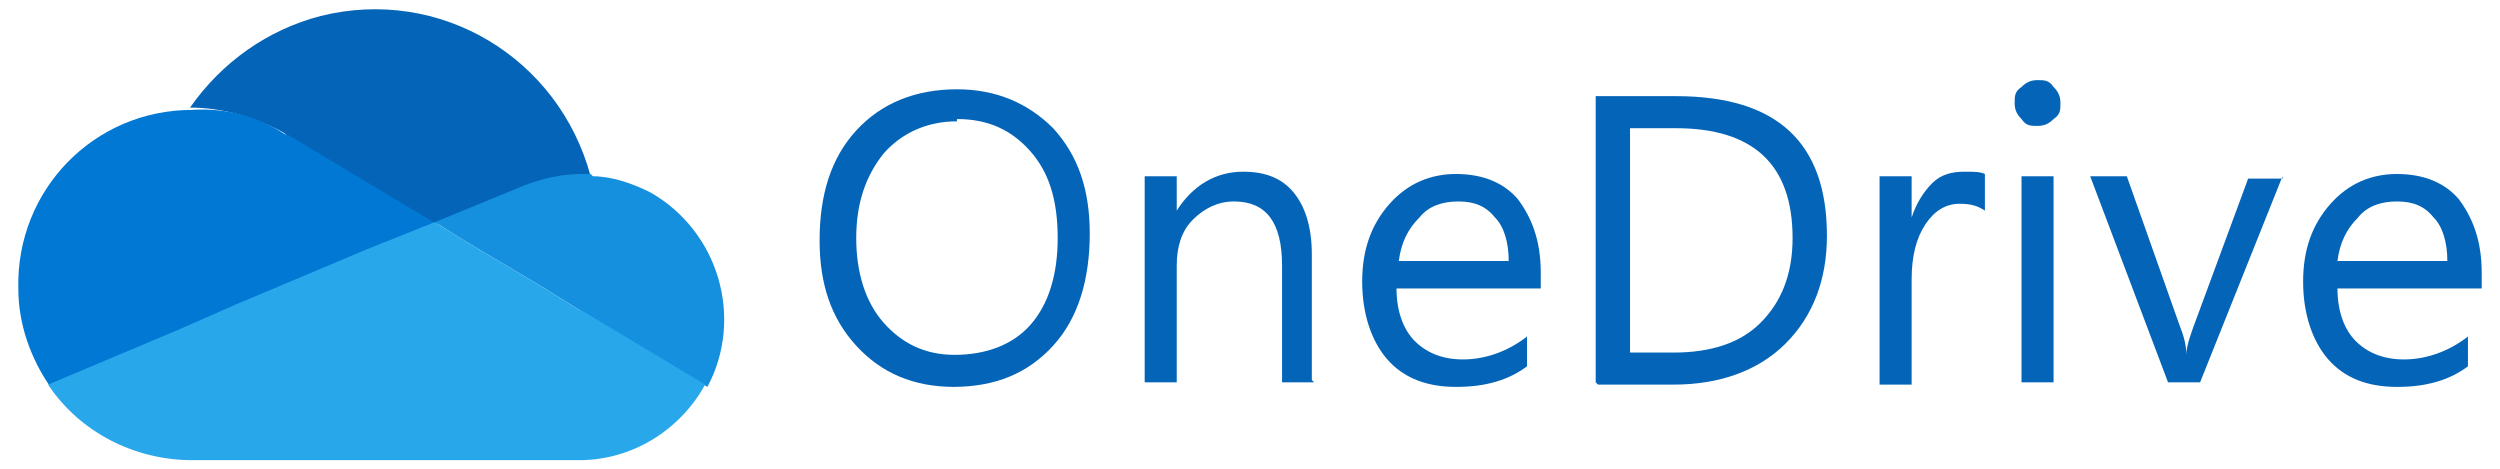 <?xml version="1.0" encoding="UTF-8"?>
<svg id="Layer_1" xmlns="http://www.w3.org/2000/svg" version="1.1" viewBox="0 0 109.2 20.5">
  <!-- Generator: Adobe Illustrator 29.3.0, SVG Export Plug-In . SVG Version: 2.1.0 Build 146)  -->
  <defs>
    <style>
      .st0 {
        fill: #1490df;
      }

      .st1 {
        fill: #28a8ea;
      }

      .st2 {
        fill: #0364b8;
      }

      .st3 {
        fill: #0078d4;
      }
    </style>
  </defs>
  <g id="STYLE_COLOR">
    <path class="st2" d="M12.5,5.9h0s6.5,3.9,6.5,3.9l3.9-1.6h0c.8-.3,1.6-.5,2.5-.5.1,0,.3,0,.4,0C24.4,2.5,19.2-.6,14,.7c-2.3.6-4.3,2-5.7,4,0,0,0,0,0,0,1.4,0,2.8.4,4.1,1.1Z"/>
    <path class="st3" d="M12.5,5.9h0c-1.2-.8-2.6-1.2-4.1-1.1,0,0,0,0,0,0-4.3,0-7.7,3.5-7.6,7.8,0,1.5.5,3,1.4,4.3l5.7-2.4,2.5-1.1,5.7-2.4,3-1.2-6.5-3.9Z"/>
    <path class="st0" d="M25.8,7.6c-.1,0-.3,0-.4,0-.9,0-1.7.2-2.5.5h0s-3.9,1.6-3.9,1.6l1.1.7,3.7,2.2,1.6,1,5.5,3.3c1.6-3,.5-6.8-2.5-8.5-.8-.4-1.7-.7-2.5-.7Z"/>
    <path class="st1" d="M25.4,13.6l-1.6-1-3.7-2.2-1.1-.7-3,1.2-5.7,2.4-2.5,1.1-5.7,2.4c1.4,2.1,3.8,3.3,6.3,3.3h16.9c2.3,0,4.4-1.3,5.5-3.3l-5.5-3.3Z"/>
  </g>
  <g id="text3027">
    <path id="path3010" class="st2" d="M41.7,16.9c-1.8,0-3.2-.6-4.3-1.8-1.1-1.2-1.6-2.7-1.6-4.6,0-2,.5-3.6,1.6-4.8,1.1-1.2,2.6-1.8,4.4-1.8,1.7,0,3.1.6,4.2,1.7,1.1,1.2,1.6,2.7,1.6,4.6,0,2-.5,3.7-1.6,4.9-1.1,1.2-2.5,1.8-4.4,1.8ZM41.8,5.3c-1.3,0-2.4.5-3.2,1.4-.8,1-1.2,2.2-1.2,3.7,0,1.5.4,2.8,1.2,3.7.8.9,1.8,1.4,3.1,1.4s2.5-.4,3.3-1.3c.8-.9,1.2-2.2,1.2-3.8,0-1.7-.4-2.9-1.2-3.8-.8-.9-1.8-1.4-3.2-1.4Z"/>
    <path id="path3012" class="st2" d="M57.4,16.7h-1.4v-5.1c0-1.9-.7-2.8-2.1-2.8-.7,0-1.3.3-1.8.8-.5.5-.7,1.2-.7,2v5.1h-1.4V7.7h1.4v1.5h0c.7-1.1,1.7-1.7,2.9-1.7,1,0,1.7.3,2.2.9.5.6.8,1.5.8,2.7v5.5Z"/>
    <path id="path3014" class="st2" d="M67.3,12.6h-6.3c0,1,.3,1.8.8,2.3.5.5,1.2.8,2.1.8s1.9-.3,2.8-1v1.3c-.8.6-1.8.9-3.1.9s-2.3-.4-3-1.2c-.7-.8-1.1-2-1.1-3.4,0-1.4.4-2.5,1.2-3.4.8-.9,1.8-1.3,2.9-1.3,1.2,0,2.1.4,2.7,1.1.6.8,1,1.8,1,3.2v.8ZM65.9,11.4c0-.8-.2-1.5-.6-1.9-.4-.5-.9-.7-1.6-.7-.7,0-1.3.2-1.7.7-.5.5-.8,1.1-.9,1.9h4.8Z"/>
    <path id="path3016" class="st2" d="M69.7,16.7V4.2h3.5c4.4,0,6.6,2,6.6,6.1,0,1.9-.6,3.5-1.8,4.7-1.2,1.2-2.9,1.8-4.9,1.8h-3.3ZM71.2,5.5v9.9h1.9c1.6,0,2.9-.4,3.8-1.3.9-.9,1.4-2.1,1.4-3.7,0-3.2-1.7-4.8-5.1-4.8h-2Z"/>
    <path id="path3018" class="st2" d="M86.7,9.2c-.3-.2-.6-.3-1.1-.3-.6,0-1.1.3-1.5.9-.4.6-.6,1.4-.6,2.4v4.6h-1.4V7.7h1.4v1.8h0c.2-.6.5-1.1.9-1.5.4-.4.9-.5,1.4-.5.4,0,.7,0,.9.1v1.5Z"/>
    <path id="path3020" class="st2" d="M89,5.5c-.3,0-.5,0-.7-.3-.2-.2-.3-.4-.3-.7,0-.3,0-.5.3-.7.2-.2.4-.3.7-.3.3,0,.5,0,.7.3.2.2.3.4.3.7,0,.3,0,.5-.3.7-.2.2-.4.3-.7.3ZM89.7,16.7h-1.4V7.7h1.4v9Z"/>
    <path id="path3022" class="st2" d="M99.7,7.7l-3.6,9h-1.4l-3.4-9h1.6l2.3,6.5c.2.5.3.9.3,1.3h0c0-.4.2-.9.3-1.2l2.4-6.5h1.5Z"/>
    <path id="path3024" class="st2" d="M108.4,12.6h-6.3c0,1,.3,1.8.8,2.3.5.5,1.2.8,2.1.8s1.9-.3,2.8-1v1.3c-.8.6-1.8.9-3.1.9s-2.3-.4-3-1.2c-.7-.8-1.1-2-1.1-3.4s.4-2.5,1.2-3.4c.8-.9,1.8-1.3,2.9-1.3,1.2,0,2.1.4,2.7,1.1.6.8,1,1.8,1,3.2v.8ZM106.9,11.4c0-.8-.2-1.5-.6-1.9-.4-.5-.9-.7-1.6-.7-.7,0-1.3.2-1.7.7-.5.5-.8,1.1-.9,1.9h4.8Z"/>
  </g>
</svg>